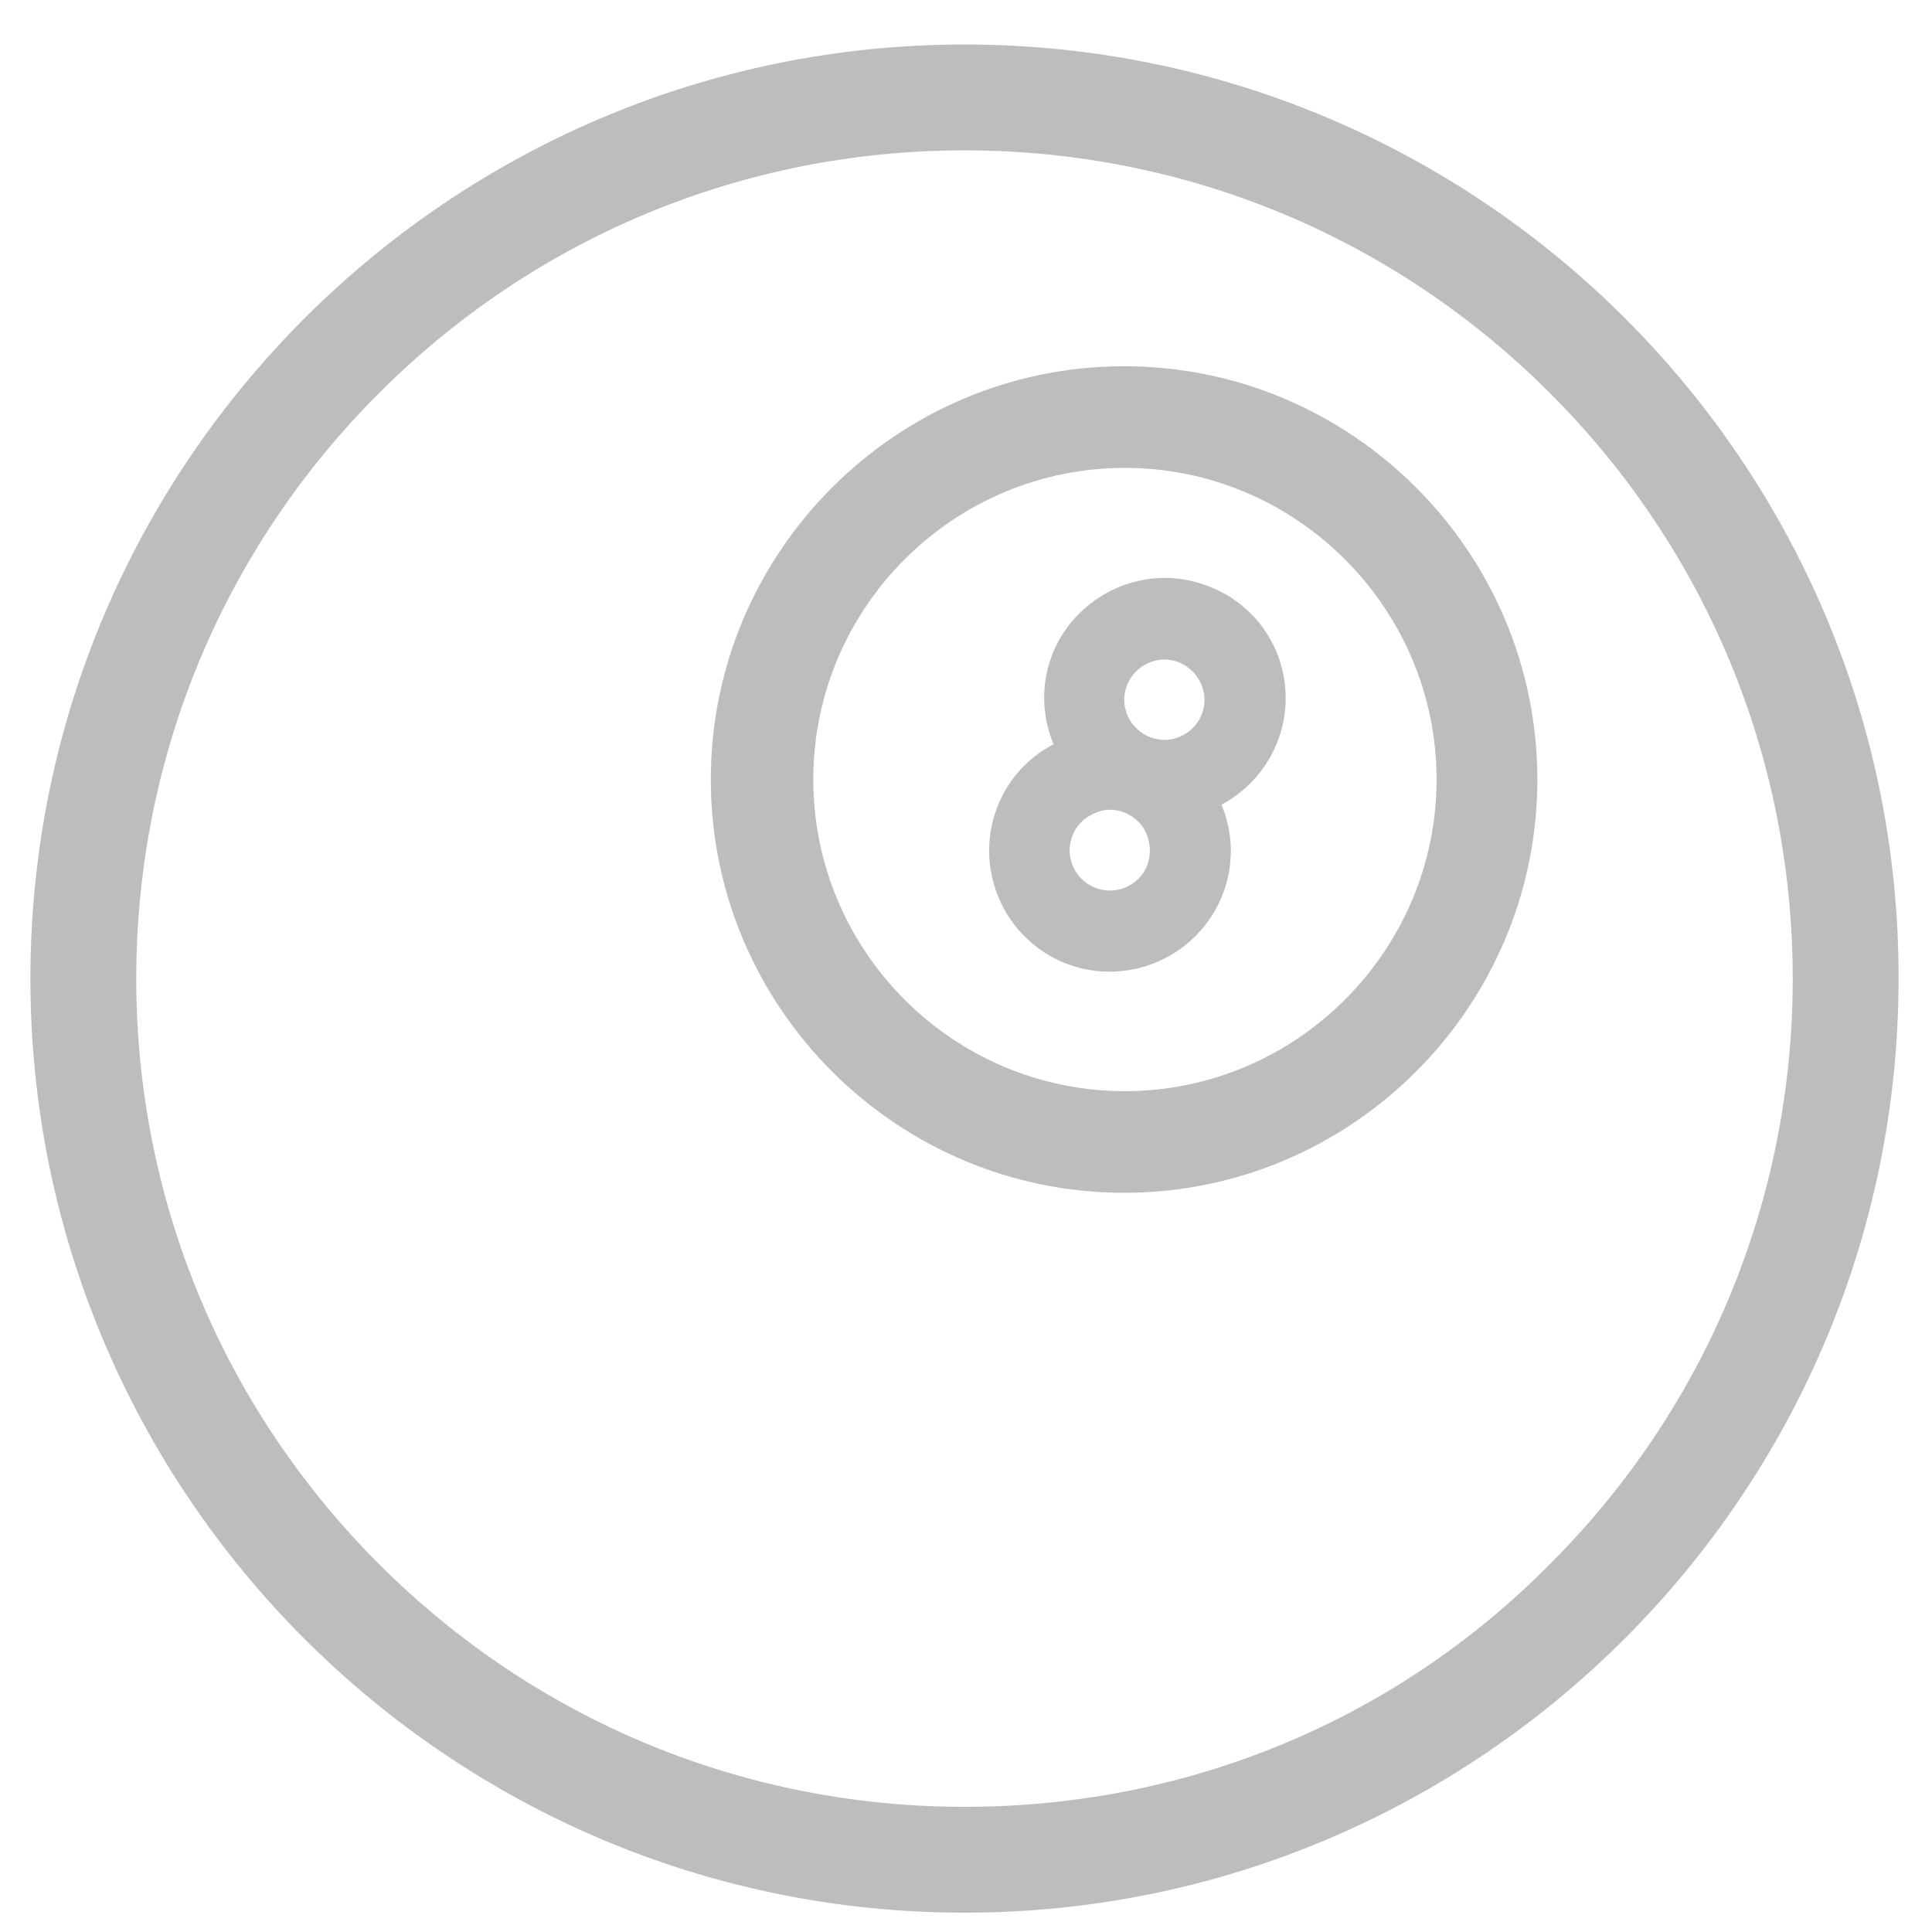 <svg width="23" height="23" viewBox="0 0 23 23" fill="none" xmlns="http://www.w3.org/2000/svg">
    <path d="M13.382 4.36C10.672 4.36 8.462 6.57 8.462 9.28C8.462 11.99 10.672 14.2 13.382 14.2C16.092 14.2 18.302 11.99 18.302 9.28C18.302 6.57 16.092 4.36 13.382 4.36ZM17.102 9.28C17.102 11.32 15.432 12.99 13.392 12.99C11.342 12.99 9.682 11.32 9.682 9.28C9.682 7.23 11.352 5.57 13.392 5.57C15.432 5.57 17.102 7.24 17.102 9.28Z" fill="#BDBDBD"/>
    <path d="M14.362 6.97C13.832 6.77 13.232 6.91 12.832 7.32C12.432 7.73 12.322 8.33 12.542 8.86C11.852 9.22 11.582 10.06 11.922 10.76C12.262 11.46 13.092 11.76 13.802 11.44C14.512 11.12 14.842 10.3 14.542 9.58C15.042 9.31 15.342 8.78 15.302 8.21C15.262 7.64 14.892 7.16 14.362 6.97ZM13.662 10.29C13.592 10.49 13.382 10.62 13.172 10.6C12.952 10.58 12.782 10.42 12.742 10.21C12.702 10 12.812 9.78 13.012 9.69C13.072 9.66 13.142 9.64 13.212 9.64C13.372 9.64 13.512 9.72 13.602 9.84C13.692 9.98 13.712 10.14 13.662 10.29ZM14.312 8.49C14.222 8.74 13.942 8.87 13.702 8.78C13.452 8.69 13.322 8.41 13.412 8.17C13.502 7.92 13.782 7.79 14.022 7.88C14.262 7.97 14.402 8.24 14.312 8.49Z" fill="#BDBDBD"/>
    <path d="M11.482 0.53C5.352 0.53 0.362 5.52 0.362 11.65C0.362 17.78 5.352 22.77 11.482 22.77C17.612 22.77 22.602 17.78 22.602 11.65C22.612 5.52 17.622 0.53 11.482 0.53ZM11.482 21.51C8.852 21.51 6.372 20.48 4.512 18.62C2.652 16.76 1.622 14.28 1.622 11.65C1.622 9.02 2.652 6.54 4.512 4.68C6.372 2.82 8.852 1.79 11.482 1.79C14.112 1.79 16.592 2.82 18.452 4.68C20.312 6.54 21.342 9.02 21.342 11.65C21.342 14.28 20.312 16.76 18.452 18.62C16.602 20.49 14.122 21.51 11.482 21.51Z" fill="#BDBDBD"/>
</svg>
